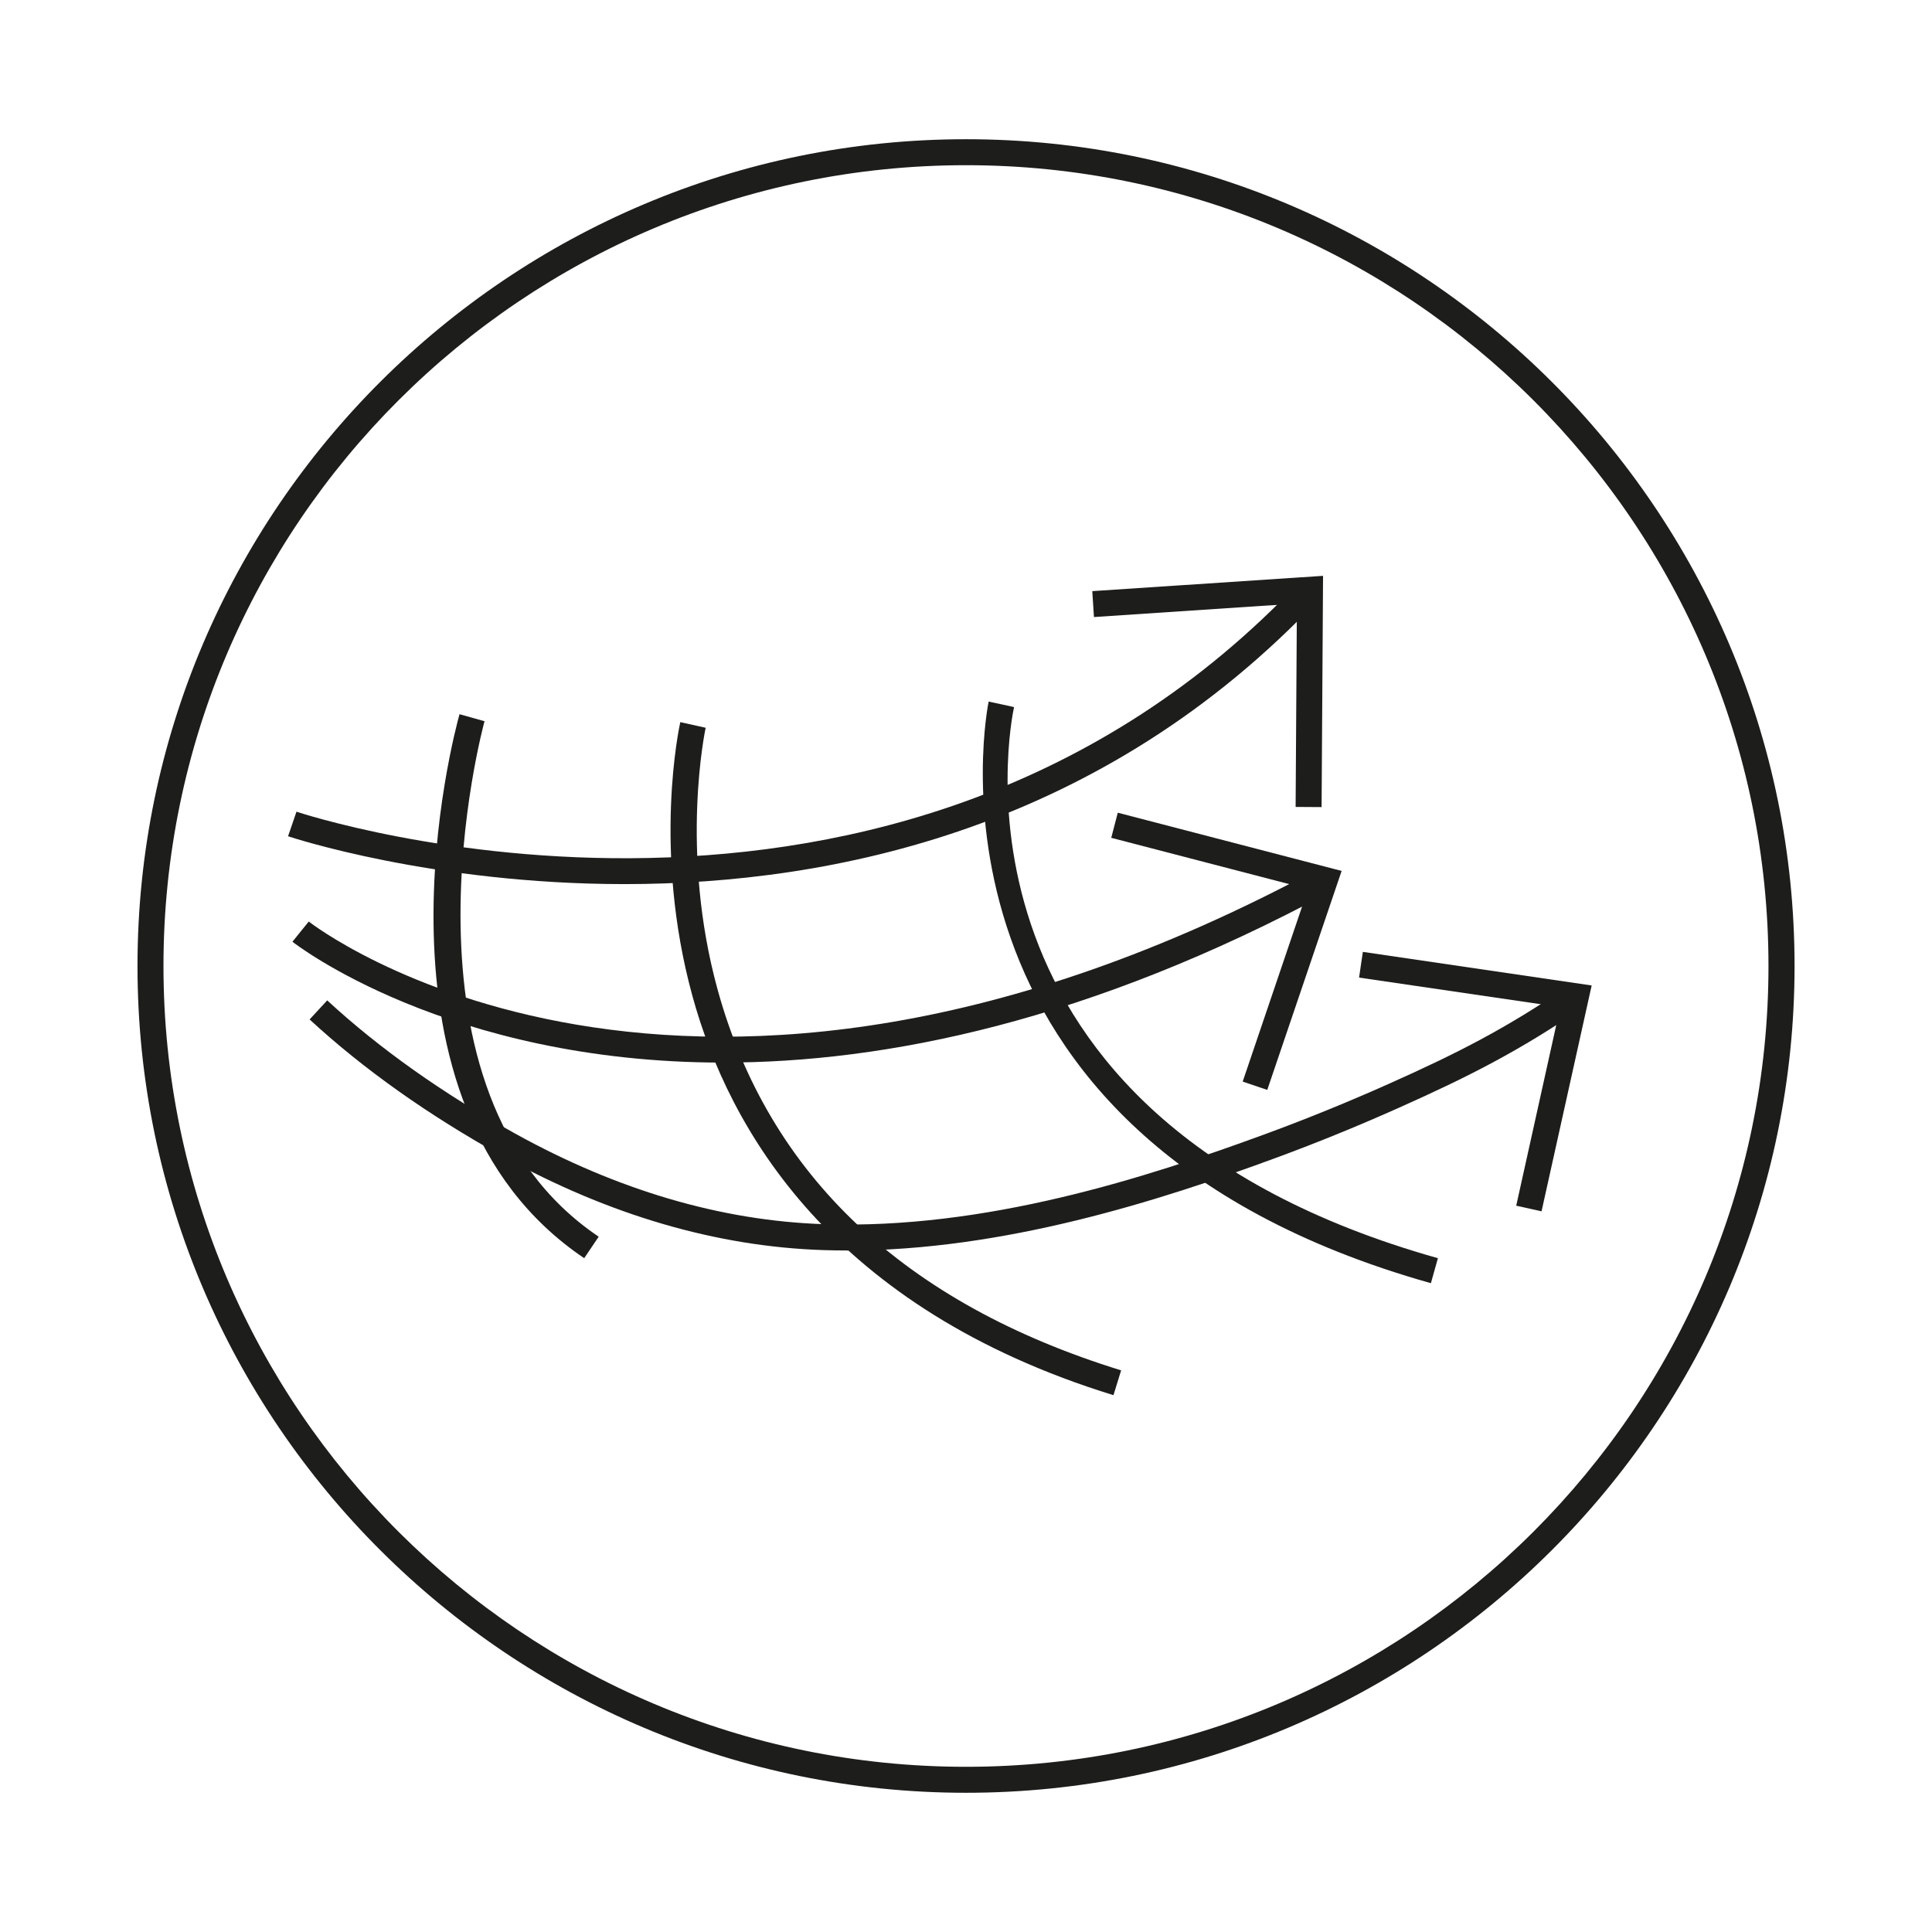 <?xml version="1.0" encoding="UTF-8"?><svg id="Ebene_2" xmlns="http://www.w3.org/2000/svg" viewBox="0 0 357.75 357.75"><defs><style>.cls-1{fill:#fff;}.cls-2{fill:#1d1d1b;}</style></defs><g id="Livello_1"><g><rect class="cls-1" width="357.75" height="357.75"/><path class="cls-2" d="M178.88,331.97c-84.59,0-153.42-68.68-153.42-153.09S94.28,25.78,178.88,25.78s153.42,68.68,153.42,153.1-68.82,153.09-153.42,153.09Zm0-301.38C96.94,30.59,30.27,97.11,30.27,178.88s66.66,148.28,148.6,148.28,148.6-66.52,148.6-148.28S260.82,30.59,178.88,30.59Z"/><path class="cls-2" d="M115.64,163.71c-35.59,0-61.76-8.68-62.3-8.86l1.56-4.55c1.11,.38,111.06,36.73,185.92-42.75l3.5,3.3c-40.12,42.6-89.97,52.86-128.68,52.86Z"/><polygon class="cls-2" points="244.72 149.45 239.91 149.42 240.15 111.76 202.57 114.26 202.26 109.46 244.99 106.63 244.72 149.45"/><path class="cls-2" d="M133.9,196.76c-51.04,0-79.3-22.02-79.75-22.38l3.02-3.74c.67,.54,69.23,53.66,187.01-9.81l2.28,4.23c-44.7,24.1-82.57,31.7-112.56,31.7Z"/><polygon class="cls-2" points="234.66 201.82 230.11 200.28 242.21 164.62 205.77 155.14 206.98 150.49 248.43 161.27 234.66 201.82"/><path class="cls-2" d="M156.8,231.55c-1.47,0-2.93-.02-4.39-.07-19.72-.65-39.69-6.49-59.35-17.37-13.79-7.65-25.81-16.18-35.73-25.34l3.26-3.53c9.64,8.9,21.34,17.2,34.79,24.66,18.98,10.51,38.22,16.16,57.17,16.78,29.81,1.01,59.56-8.51,82.23-16.86,7.48-2.76,14.98-5.82,22.26-9.07,12.48-5.56,21.94-10.33,33.41-18.23l2.73,3.97c-11.78,8.1-21.45,12.97-34.18,18.65-7.38,3.3-14.97,6.4-22.56,9.2-21.97,8.1-50.59,17.23-79.65,17.23Z"/><polygon class="cls-2" points="285.45 224.3 280.76 223.26 288.91 186.48 251.66 181.02 252.36 176.26 294.73 182.48 285.45 224.3"/><path class="cls-2" d="M206.19,258.35c-52.15-16.09-71.2-49.14-78-74.02-7.35-26.9-2.43-49.65-2.22-50.61l4.7,1.04c-.05,.23-4.88,22.7,2.21,48.49,9.47,34.4,34.61,58.12,74.72,70.5l-1.42,4.6Zm58.77-20.74c-98.19-27.65-82.06-106.91-81.89-107.7l4.7,1.02c-.66,3.08-15.24,75.66,78.49,102.05l-1.3,4.63Zm-156.78-4.63c-42.7-28.76-23.91-97.81-23.09-100.73l4.63,1.3c-.19,.68-18.67,68.64,21.14,95.45l-2.69,3.99Z"/></g></g></svg>